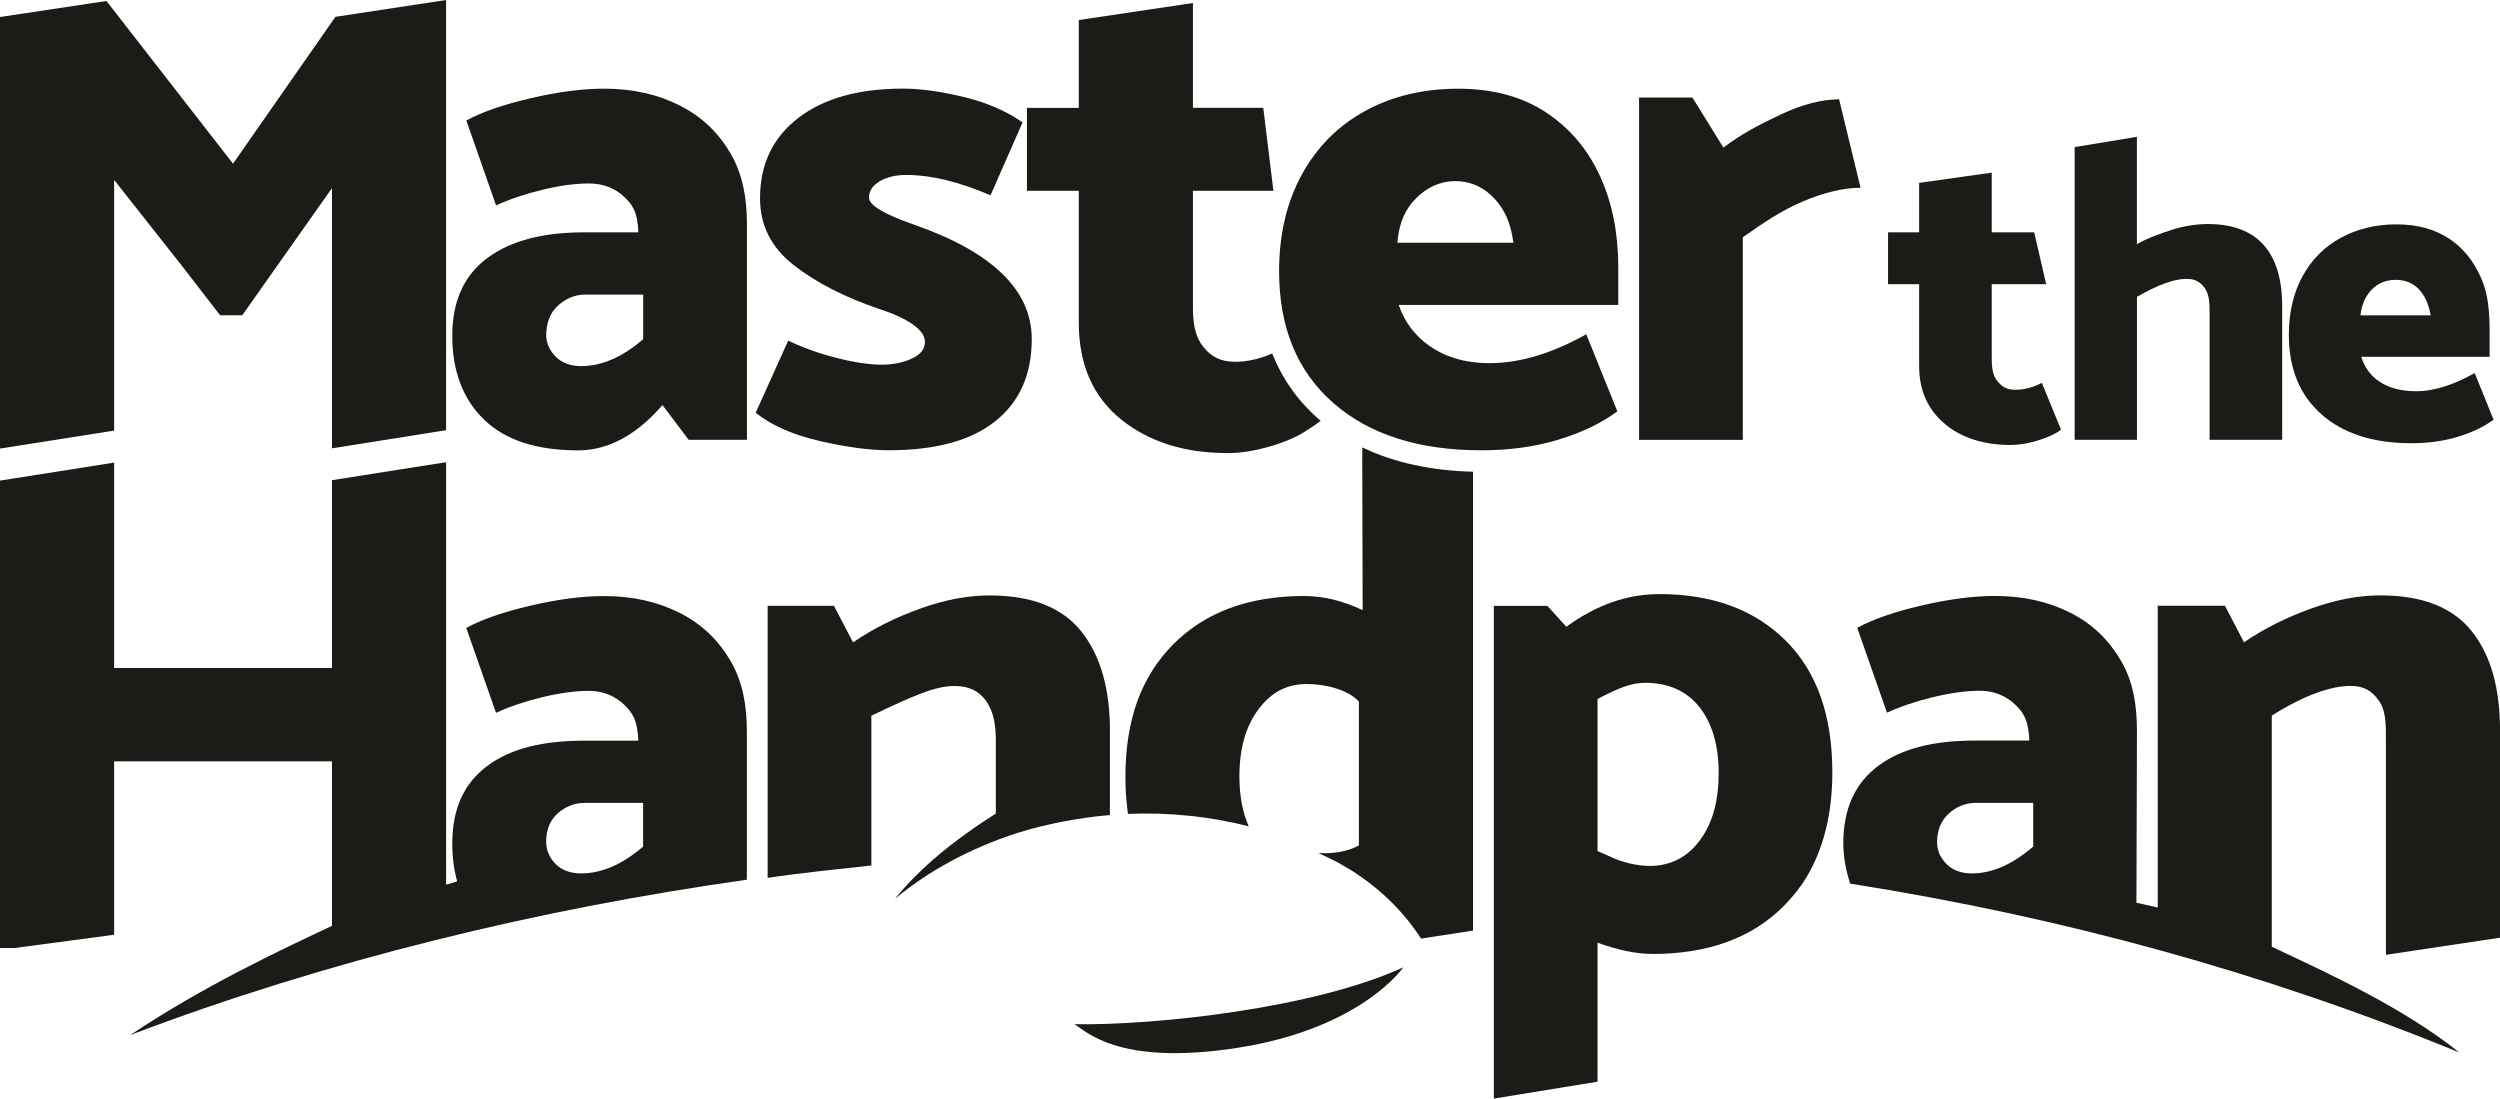 <?xml version="1.0" encoding="UTF-8"?> <svg xmlns="http://www.w3.org/2000/svg" id="Layer_2" width="430.87" height="189.34" viewBox="0 0 430.87 189.34"><g id="Layer_1-2"><path d="m234.73,145.53s-.14.1-.38.23c.22-.1.38-.17.38-.17v-.06Z" style="fill:#1c1b18; stroke-width:0px;"></path><path d="m128.72,151.63v-25.6c0-4.56-.76-8.6-2.82-12.14-2.07-3.54-4.88-6.29-8.7-8.23-3.83-1.95-8.15-2.93-13.11-2.93-3.74,0-7.93.55-12.65,1.65-4.72,1.1-8.4,2.38-11.08,3.84l5.13,14.63c2.27-1.05,4.93-1.95,7.93-2.68,3.01-.73,5.69-1.1,8.06-1.1,2.52,0,4.53.91,6.04,2.34,1.5,1.42,2.34,2.66,2.5,6.24h-9.27c-7.07,0-12.64,1.3-16.71,4.31-4.07,3.01-6.09,7.42-6.09,13.43,0,2.39.29,4.53.85,6.53l.1-.09s-.24.19-2.02.63v-72.8l-19.67,3.1v32.37H19.67v-35.4l-19.67,3.1v80.56h2.53l17.14-2.29v-29.89h37.54v28.36c-8.94,4.21-22.03,10.32-34.77,18.82,33.79-12.84,70.53-21.75,106.28-26.77Zm-32.8-11.26c1.27-1.22,2.91-2,4.94-2h9.98v7.53c-3.58,3.09-7.14,4.63-10.72,4.63-1.71,0-3.26-.53-4.32-1.58-1.06-1.06-1.67-2.4-1.67-3.87,0-1.87.54-3.5,1.8-4.72Z" style="fill:#1c1b18; stroke-width:0px;"></path><polygon points="19.67 31.01 31.26 45.7 37.94 54.34 41.75 54.34 57.21 32.43 57.21 77.27 76.88 74.14 76.88 0 57.81 2.9 40.16 28.21 18.35 .17 0 2.93 0 77.31 19.67 74.21 19.67 31.01" style="fill:#1c1b18; stroke-width:0px;"></polygon><path d="m84.04,44.43c-4.07,3.01-6.09,7.46-6.09,13.48s1.83,10.89,5.49,14.42c3.65,3.54,9.06,5.29,16.22,5.29,5.28,0,10.13-2.76,14.52-7.8l4.51,5.98h10.04v-37.22c0-4.56-.76-8.6-2.82-12.14-2.07-3.53-4.88-6.28-8.7-8.23-3.83-1.95-8.15-2.93-13.11-2.93-3.74,0-7.93.55-12.65,1.65-4.72,1.1-8.4,2.37-11.08,3.84l5.13,14.63c2.27-1.05,4.93-1.95,7.93-2.68,3.01-.73,5.69-1.1,8.06-1.1,2.52,0,4.53.84,6.04,2.26,1.5,1.42,2.34,2.58,2.5,6.16h-9.27c-7.07,0-12.64,1.38-16.71,4.39Zm26.81,6.34v7.69c-3.58,3.09-7.14,4.64-10.72,4.64-1.71,0-3.26-.53-4.32-1.59-1.06-1.06-1.67-2.32-1.67-3.78,0-1.87.58-3.66,1.84-4.88,1.27-1.22,2.87-2.08,4.9-2.08h9.98Z" style="fill:#1c1b18; stroke-width:0px;"></path><path d="m224.36,30.1c-2.6,4.76-3.91,10.31-3.91,16.65,0,9.68,3.11,17.24,9.33,22.69,6.22,5.45,14.73,8.17,25.56,8.17,4.79,0,9.21-.61,13.23-1.83,4.03-1.22,7.42-2.85,10.18-4.88l-5.36-13.29c-5.54,3.09-11.1,4.98-16.71,4.98-8.62,0-13.82-4.66-15.61-10.03h37.84v-6.42c0-5.77-.98-10.98-3.07-15.61-2.07-4.63-5.16-8.33-9.3-11.1-4.15-2.76-9.22-4.14-15.23-4.14s-11.36,1.28-16.04,3.84c-4.68,2.56-8.31,6.22-10.91,10.98Zm19.7,4.07c1.83-1.83,4.08-2.95,6.77-2.95,2.85,0,5.1,1.22,6.77,3.05,1.67,1.83,2.74,3.98,3.23,7.56h-20c.32-3.58,1.4-5.83,3.24-7.66Z" style="fill:#1c1b18; stroke-width:0px;"></path><path d="m423.94,181.46c-9.97-8.01-23.46-14.05-32.4-18.3v-39.82c5.36-3.41,10.11-5.12,13.53-5.12,2.44,0,3.68.84,4.9,2.5,1.22,1.67,1.24,3.92,1.24,6.77v37.07l19.67-2.95v-35.59c0-7.24-1.51-12.95-4.8-17.13-3.29-4.19-8.52-6.28-15.85-6.28-3.73,0-7.66.75-11.85,2.25-4.19,1.5-8.06,3.4-11.63,5.84l-3.28-6.3h-11.59v52.01c-1.9-.4-2.29-.56-3.67-.82l.09-29.58c0-4.56-.67-8.6-2.75-12.13-2.07-3.54-4.84-6.29-8.66-8.24-3.83-1.95-8.13-2.93-13.08-2.93-3.74,0-7.93.55-12.65,1.65-4.72,1.1-8.39,2.38-11.07,3.84l5.13,14.63c2.28-1.05,4.93-1.95,7.94-2.68,3.01-.73,5.69-1.1,8.05-1.1,2.52,0,4.54.91,6.05,2.34,1.5,1.42,2.33,2.66,2.5,6.24h-9.27c-7.08,0-12.64,1.3-16.71,4.31-4.06,3.01-6.09,7.42-6.09,13.43,0,2.55.53,4.82,1.17,6.92,36.5,5.74,71.65,15.39,105.1,29.15Zm-73.52-35.56c-3.58,3.09-7.06,4.63-10.63,4.63-1.71,0-3.23-.53-4.28-1.58-1.06-1.06-1.66-2.32-1.66-3.78,0-1.87.59-3.58,1.85-4.8,1.26-1.22,2.88-2,4.9-2h9.82v7.53Z" style="fill:#1c1b18; stroke-width:0px;"></path><path d="m335.28,73.15c2.9,2.36,6.7,3.54,11.23,3.54,1.48,0,3.12-.27,4.84-.81,1.72-.54,3.03-1.16,3.86-1.84l-3.3-8.05c-1.53.79-3.04,1.18-4.57,1.18s-2.31-.52-3.14-1.55c-.83-1.03-.93-2.38-.93-4.06v-12.58h9.38l-2.06-8.94h-7.32v-10.29l-12.51,1.77v8.52h-5.36v8.94h5.36v14.13c0,4.33,1.63,7.67,4.53,10.03Z" style="fill:#1c1b18; stroke-width:0px;"></path><path d="m357.57,75.8h10.73v-24.64c3.58-2.07,6.45-3.1,8.52-3.1,1.48,0,2.34.51,3.11,1.51.76,1.01.89,2.38.89,4.1v22.13h12.51v-23.02c0-9.45-4.4-14.17-12.82-14.17-1.86,0-4.03.32-6.07.96-2.04.64-4.36,1.48-6.15,2.51v-18.5l-10.73,1.77v50.44Z" style="fill:#1c1b18; stroke-width:0px;"></path><path d="m400.14,71.45c3.76,3.29,8.91,4.94,15.45,4.94,2.91,0,5.57-.37,8.01-1.11,2.44-.74,4.49-1.72,6.16-2.95l-3.25-8.04c-3.34,1.87-6.71,3.14-10.11,3.14-5.21,0-8.36-2.36-9.44-5.94h22.12v-4.14c0-3.49-.21-6.64-1.47-9.45-1.25-2.8-2.92-5.04-5.44-6.72-2.51-1.67-5.48-2.51-9.12-2.51s-6.81.78-9.65,2.33c-2.83,1.55-5.01,3.76-6.58,6.64-1.57,2.88-2.34,6.23-2.34,10.07,0,5.85,1.89,10.43,5.66,13.73Zm8.62-21.54c1.11-1.11,2.47-1.68,4.1-1.68,1.72,0,3.08.59,4.1,1.7,1.01,1.11,1.66,2.64,1.96,4.42h-12.1c.19-1.79.85-3.33,1.95-4.43Z" style="fill:#1c1b18; stroke-width:0px;"></path><path d="m193.16,72.24c4.8,3.9,10.95,5.85,18.44,5.85,2.24,0,4.67-.39,7.25-1.15.13-.04.28-.08.41-.11.09-.03.19-.05.28-.08.11-.03.2-.07.3-.1.39-.12.78-.26,1.17-.41,1.71-.62,3.09-1.3,4.15-2.03.8-.48,1.63-1.06,2.47-1.69-.1-.09-.22-.17-.33-.26-3.61-3.15-6.29-6.95-8.05-11.34-2.14.94-4.27,1.43-6.41,1.43-2.44,0-4.07-.85-5.45-2.56-1.38-1.71-1.79-3.94-1.79-6.71v-20.2h13.87l-1.75-14.3h-12.12V.52l-19.67,2.93v15.14h-8.94v14.3h8.94v22.76c0,7.16,2.43,12.69,7.23,16.59Z" style="fill:#1c1b18; stroke-width:0px;"></path><path d="m157.13,61.81c-1.5.69-3.23,1.04-5.18,1.04-2.12,0-4.7-.38-7.74-1.16-3.05-.77-5.84-1.76-8.36-2.99l-5.61,12.44c2.77,2.2,6.46,3.82,11.1,4.88,4.63,1.06,8.57,1.58,11.83,1.58,8.06,0,14.17-1.66,18.36-5,4.19-3.33,6.29-8.05,6.29-14.15,0-8.45-6.79-15.04-20.37-19.76-5.12-1.79-7.68-3.33-7.68-4.63,0-1.14.61-2.07,1.83-2.81,1.22-.73,2.77-1.1,4.64-1.1,4.21,0,9.05,1.18,14.47,3.51l5.53-12.57c-2.73-1.9-5.99-3.34-9.82-4.3-4.11-1.01-7.71-1.52-10.79-1.52-7.65,0-13.67,1.69-18.05,5.06-4.39,3.37-6.59,7.99-6.59,13.84,0,4.63,1.91,8.46,5.73,11.46,3.82,3.01,8.7,5.53,14.64,7.56,2.52.81,4.49,1.71,5.91,2.69,1.42.98,2.14,1.99,2.14,3.05,0,1.22-.75,2.18-2.26,2.87Z" style="fill:#1c1b18; stroke-width:0px;"></path><path d="m300.36,40.9c3.58-2.52,6.6-4.58,10.3-6.16,3.7-1.58,7.15-2.38,10-2.38l-3.69-15.24c-3,0-6.34.87-10.08,2.62-3.74,1.75-7.02,3.5-9.86,5.7l-5.34-8.63h-9.2v59h17.88v-34.9Z" style="fill:#1c1b18; stroke-width:0px;"></path><path d="m257.45,189.34l17.88-2.91v-23.96c3.58,1.29,6.66,1.94,9.57,1.94,9.47,0,17.11-2.77,22.57-8.31,1.46-1.48,2.8-3.13,3.87-4.91,2.93-4.89,4.46-10.91,4.46-18.09,0-9.79-2.67-17.36-8.05-22.7-5.38-5.34-12.63-8.01-21.77-8.01-5.59,0-10.92,1.9-16.02,5.63l-3.27-3.6h-9.23v84.94Zm17.88-42.65v-26.22c3.58-1.86,5.72-2.79,8.24-2.79,3.88,0,7.09,1.38,9.28,4.13,2.19,2.75,3.36,6.55,3.36,11.41s-1.05,8.64-3.23,11.59c-1.28,1.73-2.77,2.93-4.52,3.65-1.24.51-2.58.78-4.06.78-2.24,0-4.85-.59-7.14-1.72-.52-.26-.61-.24-1.92-.83Z" style="fill:#1c1b18; stroke-width:0px;"></path><path d="m215.22,142.43c-1.06-2.38-1.61-5.25-1.61-8.64,0-4.78,1.09-8.62,3.28-11.53,2.18-2.91,4.79-4.37,8.35-4.37,3.24,0,7.18,1.01,8.96,3.04v24.65s.11.08-.11.17c-.82.46-2.96,1.46-6.87,1.29,1.44.62,3.3,1.5,5.26,2.72,0,0,.05.01.06.02.28.17.59.37.88.55,1.53,1.02,2.97,2.09,4.29,3.22,2.32,1.99,4.64,4.44,6.68,7.42.17.26.37.53.53.79l8.95-1.37v-70.3h0v-8.79c-7.15-.17-13.7-1.58-19.08-4.19,0,.44-.02,1.05-.01,1.81.02,7.04.07,26.24.07,26.24-3.41-1.63-6.79-2.44-10.12-2.44-9.51,0-17.04,2.79-22.56,8.36-2.75,2.77-4.81,6.07-6.2,9.89-1.34,3.8-2.01,8.11-2.01,12.94,0,2.24.16,4.35.44,6.36,7.35-.3,14.4.5,20.83,2.15Z" style="fill:#1c1b18; stroke-width:0px;"></path><path d="m191.3,126.03c0-7.24-1.58-12.95-4.88-17.13-3.29-4.19-8.57-6.28-15.89-6.28-3.74,0-7.69.75-11.87,2.25-4.19,1.5-8.07,3.4-11.64,5.84l-3.29-6.3h-11.43v46.89c5.36-.82,12.51-1.54,17.88-2.14v-25.81c7.15-3.41,10.93-5.12,14.34-5.12,2.44,0,4.16.84,5.38,2.5,1.22,1.67,1.73,3.92,1.73,6.77v12.71c-2.89,1.86-6.99,4.58-11.05,8.15-2.21,1.94-4.39,4.14-6.34,6.57,5.54-4.69,12.97-8.77,21.19-11.4,4.96-1.55,10.6-2.61,15.86-3.06v-14.43Z" style="fill:#1c1b18; stroke-width:0px;"></path><path d="m185.15,176.52c1.95,1.04,7.37,7.32,28.21,4.06,21.34-3.34,28.5-13.87,28.5-13.87-15.24,7.04-42.62,10.04-56.71,9.81Z" style="fill:#1c1b18; stroke-width:0px;"></path></g></svg> 